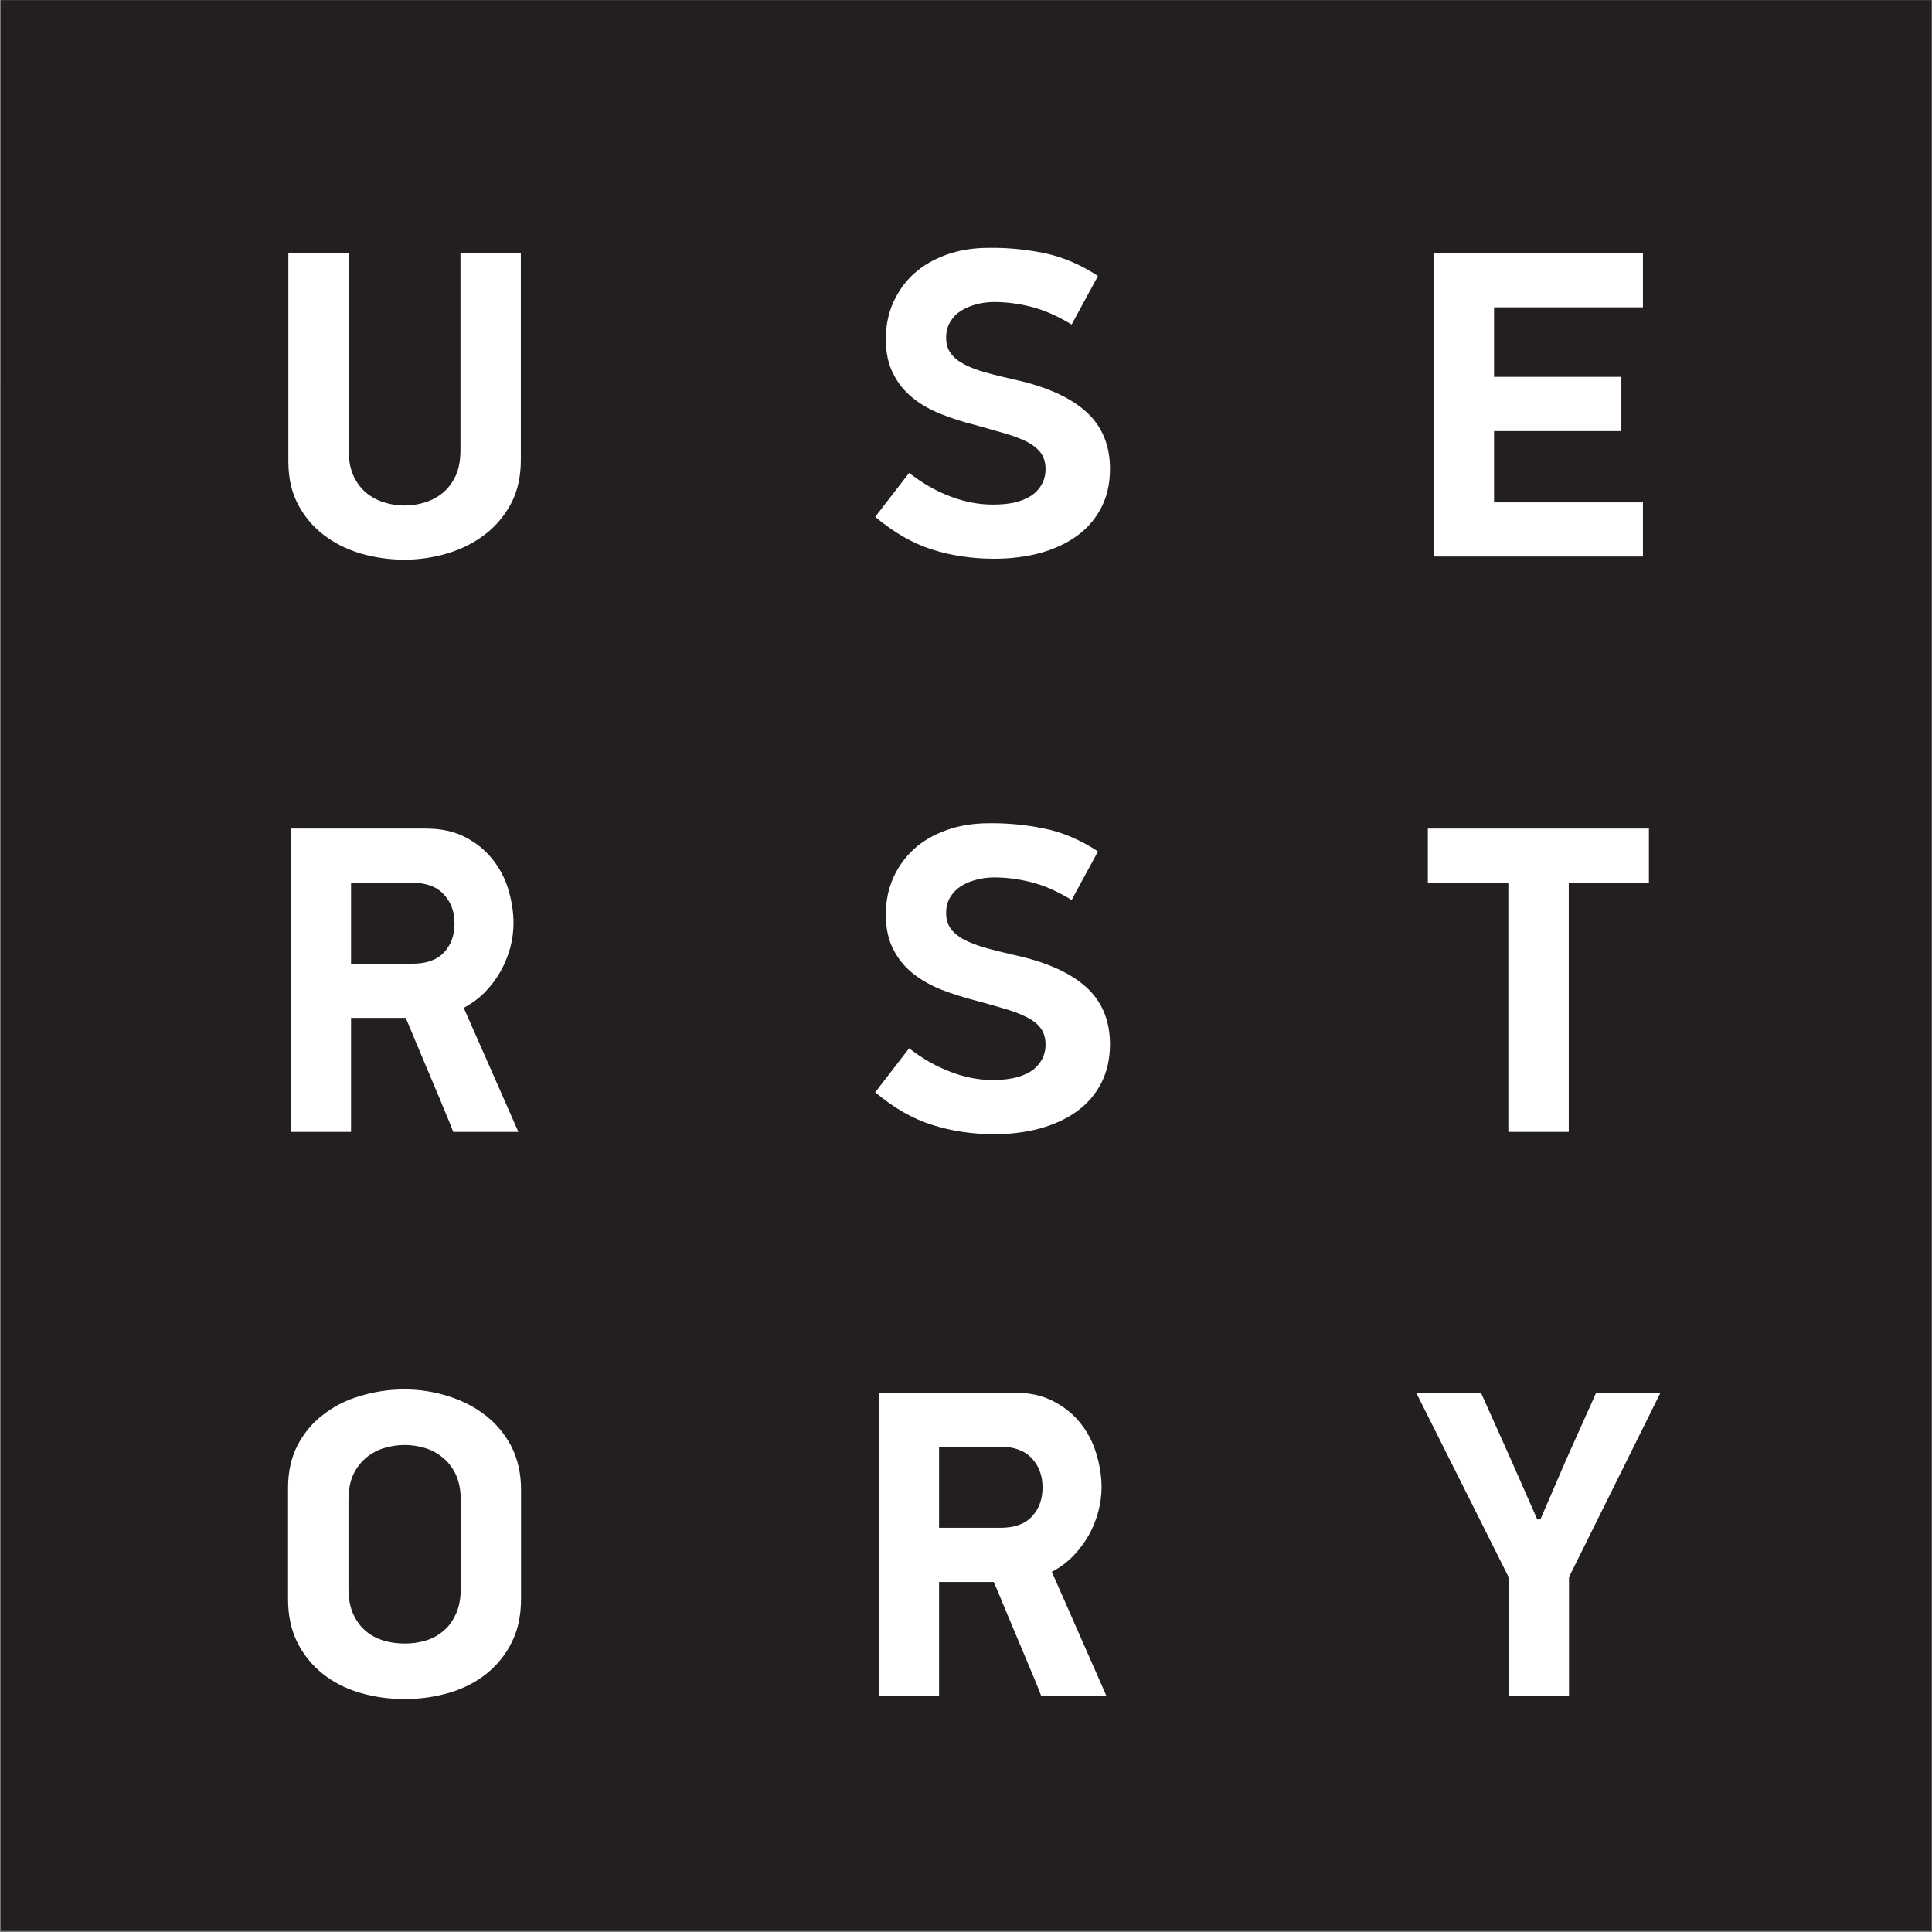 <?xml version="1.0"?>

<svg xmlns:sketch="http://www.bohemiancoding.com/sketch/ns" xmlns="http://www.w3.org/2000/svg" height="599px" width="599px" version="1.1" xmlns:xlink="http://www.w3.org/1999/xlink" viewBox="0 0 599 599">
 <rect x="0" y="0" width="599" height="599" fill="#808080" stroke="none"/>
 <title>US LOGO</title>
 <desc>Created with Sketch.</desc>
 <g id="Page-1" fill-rule="evenodd" sketch:type="MSPage" fill="none">
  <g id="US-LOGO" sketch:type="MSLayerGroup">
   <path id="bg" sketch:type="MSShapeGroup" fill="#231F1F" d="m0.215 0.05h598.65v598.65h-598.65l0.005-598.65z"></path>
   <path id="E" sketch:type="MSShapeGroup" fill="#fff" d="m444.54 78.489h64.84v16.791h-46.16v21.56h39.47v16.82h-39.47v22.1h46.16v16.79h-64.84v-94.061"></path>
   <path id="Y" sketch:type="MSShapeGroup" fill="#fff" d="m477.58 471.09l7.89-18.29 9.42-21.03h19.94l-28.38 57.2v36.84h-18.71v-36.84l-28.68-57.2h20.08l9.68 21.6 7.8 17.72h0.96"></path>
   <path id="R" sketch:type="MSShapeGroup" fill="#fff" d="m314.39 431.77c4.71 0 8.79 0.89 12.19 2.67 3.41 1.76 6.25 4.06 8.46 6.87 2.24 2.84 3.85 5.98 4.9 9.5 1.05 3.49 1.59 6.95 1.59 10.29 0 2.47-0.34 5-1.02 7.58-0.71 2.62-1.68 5.05-3 7.39-1.34 2.32-2.95 4.44-4.85 6.43-1.91 1.93-4.09 3.55-6.56 4.82l16.94 38.49h-20.23c-0.34-0.99-0.91-2.43-1.68-4.27-0.76-1.88-1.64-3.95-2.6-6.22-0.97-2.27-1.96-4.68-3.01-7.18-1.03-2.52-2.04-4.88-3.01-7.18-0.93-2.26-1.82-4.33-2.58-6.21-0.76-1.84-1.39-3.28-1.85-4.27h-16.93v35.33h-18.69v-94.04h41.93zm-23.24 41.91h18.98c4.36 0 7.66-1.17 9.81-3.52 2.19-2.33 3.29-5.33 3.29-9 0-3.65-1.1-6.63-3.34-9.04-2.21-2.36-5.47-3.58-9.76-3.58h-18.98v25.14z"></path>
   <path id="O" sketch:type="MSShapeGroup" fill="#fff" d="m161.54 495.8c0 5.08-0.94 9.54-2.89 13.4-1.87 3.79-4.49 7.03-7.75 9.67-3.26 2.61-7.12 4.62-11.49 5.93-4.42 1.3-9.07 1.98-13.98 1.98s-9.56-0.68-13.96-1.98c-4.42-1.31-8.25-3.32-11.513-5.93-3.266-2.64-5.875-5.88-7.779-9.67-1.921-3.86-2.865-8.32-2.865-13.4v-34.55c0-4.99 0.993-9.41 2.979-13.24 2.019-3.8 4.678-7.01 8.088-9.53 3.32-2.59 7.18-4.49 11.58-5.76 4.34-1.28 8.84-1.94 13.47-1.94 4.62 0 9.13 0.72 13.5 2.08 4.34 1.36 8.23 3.34 11.55 5.93 3.4 2.6 6.04 5.84 8.08 9.69 1.96 3.89 2.98 8.32 2.98 13.31v34.01zm-18.69-30.72c0-3.09-0.51-5.72-1.51-7.86-0.99-2.12-2.29-3.85-4-5.25-1.61-1.35-3.43-2.38-5.5-3-2.04-0.63-4.17-0.96-6.35-0.96-2.19 0-4.32 0.33-6.42 0.96-2.07 0.62-3.94 1.65-5.58 3-1.65 1.4-2.99 3.13-3.98 5.25-0.98 2.14-1.47 4.77-1.47 7.86v27.44c0 3.09 0.49 5.73 1.47 7.9 0.99 2.19 2.33 3.98 3.98 5.34 1.64 1.37 3.51 2.33 5.58 2.92 2.1 0.61 4.23 0.88 6.42 0.88 2.18 0 4.31-0.27 6.35-0.88 2.07-0.59 3.89-1.55 5.5-2.92 1.71-1.36 3.01-3.15 4-5.34 1-2.17 1.51-4.81 1.51-7.9v-27.44z"></path>
   <path id="T" sketch:type="MSShapeGroup" fill="#fff" d="m486.38 273.69v77.24h-18.73v-77.24h-24.96v-16.8h68.54v16.8h-24.85"></path>
   <path id="S" sketch:type="MSShapeGroup" fill="#fff" d="m344.14 323.78c0 4.54-0.94 8.57-2.74 12.09-1.83 3.51-4.35 6.41-7.58 8.73-3.24 2.33-7.04 4.06-11.41 5.28-4.36 1.16-9.07 1.77-14.18 1.77-6.81 0-13.25-0.98-19.27-2.9-6-1.9-11.85-5.25-17.61-10.1l10.52-13.64c4.09 3.17 8.34 5.61 12.77 7.28 4.39 1.7 8.8 2.56 13.17 2.56 3 0 5.56-0.32 7.65-0.91 2.1-0.6 3.77-1.42 5.06-2.43 1.27-1.09 2.17-2.25 2.8-3.58 0.57-1.31 0.85-2.64 0.85-4 0-2.1-0.52-3.83-1.54-5.19-1.06-1.4-2.55-2.53-4.5-3.47-1.96-0.99-4.28-1.84-6.98-2.61-2.66-0.79-5.64-1.65-8.93-2.52-3.64-0.94-7.13-2.05-10.44-3.34-3.35-1.34-6.27-3.04-8.82-5.06-2.56-2.07-4.57-4.54-6.05-7.52-1.53-2.94-2.27-6.52-2.27-10.72 0-4.08 0.77-7.86 2.3-11.32 1.54-3.45 3.69-6.43 6.43-8.93 2.76-2.53 6.13-4.45 10.08-5.87 3.91-1.42 8.32-2.14 13.13-2.14 5.74-0.08 11.47 0.46 17.22 1.65 5.7 1.17 11.26 3.55 16.62 7.09l-8.17 15.05c-4.36-2.68-8.51-4.49-12.45-5.49-3.89-0.99-7.74-1.5-11.57-1.5-1.84 0-3.63 0.23-5.4 0.68-1.78 0.45-3.37 1.11-4.79 1.96-1.41 0.91-2.52 2.04-3.4 3.43-0.88 1.42-1.3 3.1-1.3 4.99 0 1.93 0.48 3.52 1.44 4.85 0.97 1.31 2.36 2.44 4.15 3.41 1.87 0.94 4.05 1.79 6.66 2.52 2.61 0.74 5.53 1.45 8.83 2.21 9.95 2.16 17.38 5.48 22.31 9.93 4.94 4.46 7.41 10.39 7.41 17.76"></path>
   <path id="R" sketch:type="MSShapeGroup" fill="#fff" d="m132.04 256.89c4.74 0 8.82 0.9 12.22 2.67 3.44 1.76 6.24 4.09 8.48 6.89 2.22 2.81 3.87 5.96 4.91 9.47 1.03 3.52 1.56 6.95 1.56 10.3 0 2.47-0.34 5-0.99 7.58-0.74 2.61-1.73 5.05-3.03 7.37-1.31 2.33-2.92 4.45-4.83 6.44-1.93 1.94-4.14 3.55-6.58 4.86l16.94 38.46h-20.2c-0.37-0.99-0.93-2.41-1.7-4.28-0.8-1.87-1.65-3.94-2.58-6.25-0.97-2.24-1.99-4.62-3.01-7.15-1.08-2.46-2.07-4.87-3.01-7.14-0.99-2.27-1.84-4.34-2.61-6.22-0.76-1.87-1.39-3.29-1.84-4.3h-16.93v35.34h-18.706v-94.04h41.906zm-23.2 41.9h18.97c4.37 0 7.66-1.16 9.84-3.49 2.19-2.32 3.27-5.34 3.27-8.99 0-3.66-1.11-6.69-3.35-9.05-2.21-2.38-5.48-3.57-9.76-3.57h-18.97v25.1z"></path>
   <path id="S" sketch:type="MSShapeGroup" fill="#fff" d="m344.14 145.38c0 4.56-0.91 8.57-2.74 12.08-1.83 3.5-4.35 6.42-7.58 8.74-3.24 2.33-7.04 4.06-11.41 5.28-4.36 1.16-9.07 1.75-14.18 1.75-6.81 0-13.25-0.96-19.27-2.86-6-1.93-11.85-5.28-17.61-10.13l10.52-13.61c4.09 3.17 8.34 5.61 12.77 7.29 4.39 1.67 8.8 2.52 13.17 2.52 3 0 5.56-0.28 7.65-0.87 2.1-0.63 3.77-1.42 5.06-2.47 1.27-1.02 2.17-2.25 2.8-3.55 0.57-1.31 0.85-2.67 0.85-4.03 0-2.1-0.52-3.82-1.54-5.19-1.06-1.36-2.55-2.52-4.5-3.49-1.96-0.93-4.28-1.82-6.98-2.58-2.66-0.76-5.64-1.62-8.93-2.53-3.64-0.91-7.13-2.01-10.44-3.34-3.35-1.33-6.27-2.98-8.82-5.05-2.56-2.05-4.57-4.54-6.05-7.52-1.53-2.95-2.27-6.52-2.27-10.69 0-4.11 0.77-7.889 2.3-11.352 1.54-3.43 3.69-6.434 6.43-8.937 2.76-2.495 6.13-4.448 10.08-5.868 3.91-1.42 8.32-2.125 13.13-2.125 5.74-0.091 11.47 0.476 17.22 1.641 5.7 1.19 11.26 3.545 16.62 7.09l-8.17 15.031c-4.36-2.63-8.51-4.444-12.45-5.47-3.89-0.993-7.74-1.502-11.57-1.502-1.84 0-3.63 0.222-5.4 0.682-1.78 0.451-3.37 1.132-4.79 1.986-1.41 0.878-2.52 2.01-3.4 3.43-0.88 1.424-1.3 3.064-1.3 4.964 0 1.93 0.48 3.55 1.44 4.85 0.97 1.34 2.36 2.44 4.17 3.41 1.85 0.96 4.03 1.81 6.64 2.52 2.61 0.74 5.53 1.45 8.83 2.19 9.95 2.18 17.38 5.53 22.31 9.98 4.94 4.45 7.41 10.35 7.41 17.73"></path>
   <path id="U" sketch:type="MSShapeGroup" fill="#fff" d="m158.48 156.05c-2.02 3.8-4.69 7.01-8.06 9.61-3.35 2.58-7.23 4.54-11.58 5.88-4.33 1.3-8.85 1.98-13.47 1.98-4.65 0-9.13-0.66-13.5-1.9-4.34-1.31-8.2-3.21-11.49-5.76-3.344-2.56-5.987-5.7-7.973-9.47-2.01-3.78-3.003-8.23-3.003-13.33v-64.571h18.696v61.131c0 3.09 0.51 5.73 1.48 7.86 0.98 2.15 2.32 3.92 3.93 5.28 1.65 1.36 3.49 2.35 5.59 3 2.1 0.66 4.23 0.97 6.39 0.97 2.09 0 4.17-0.31 6.27-0.97 2.09-0.65 3.94-1.64 5.58-3 1.62-1.36 2.92-3.13 3.95-5.28 0.99-2.13 1.47-4.77 1.47-7.86v-61.131h18.72v64.171c0 5.1-0.99 9.56-3 13.39"></path>
  </g>
 </g>
</svg>
